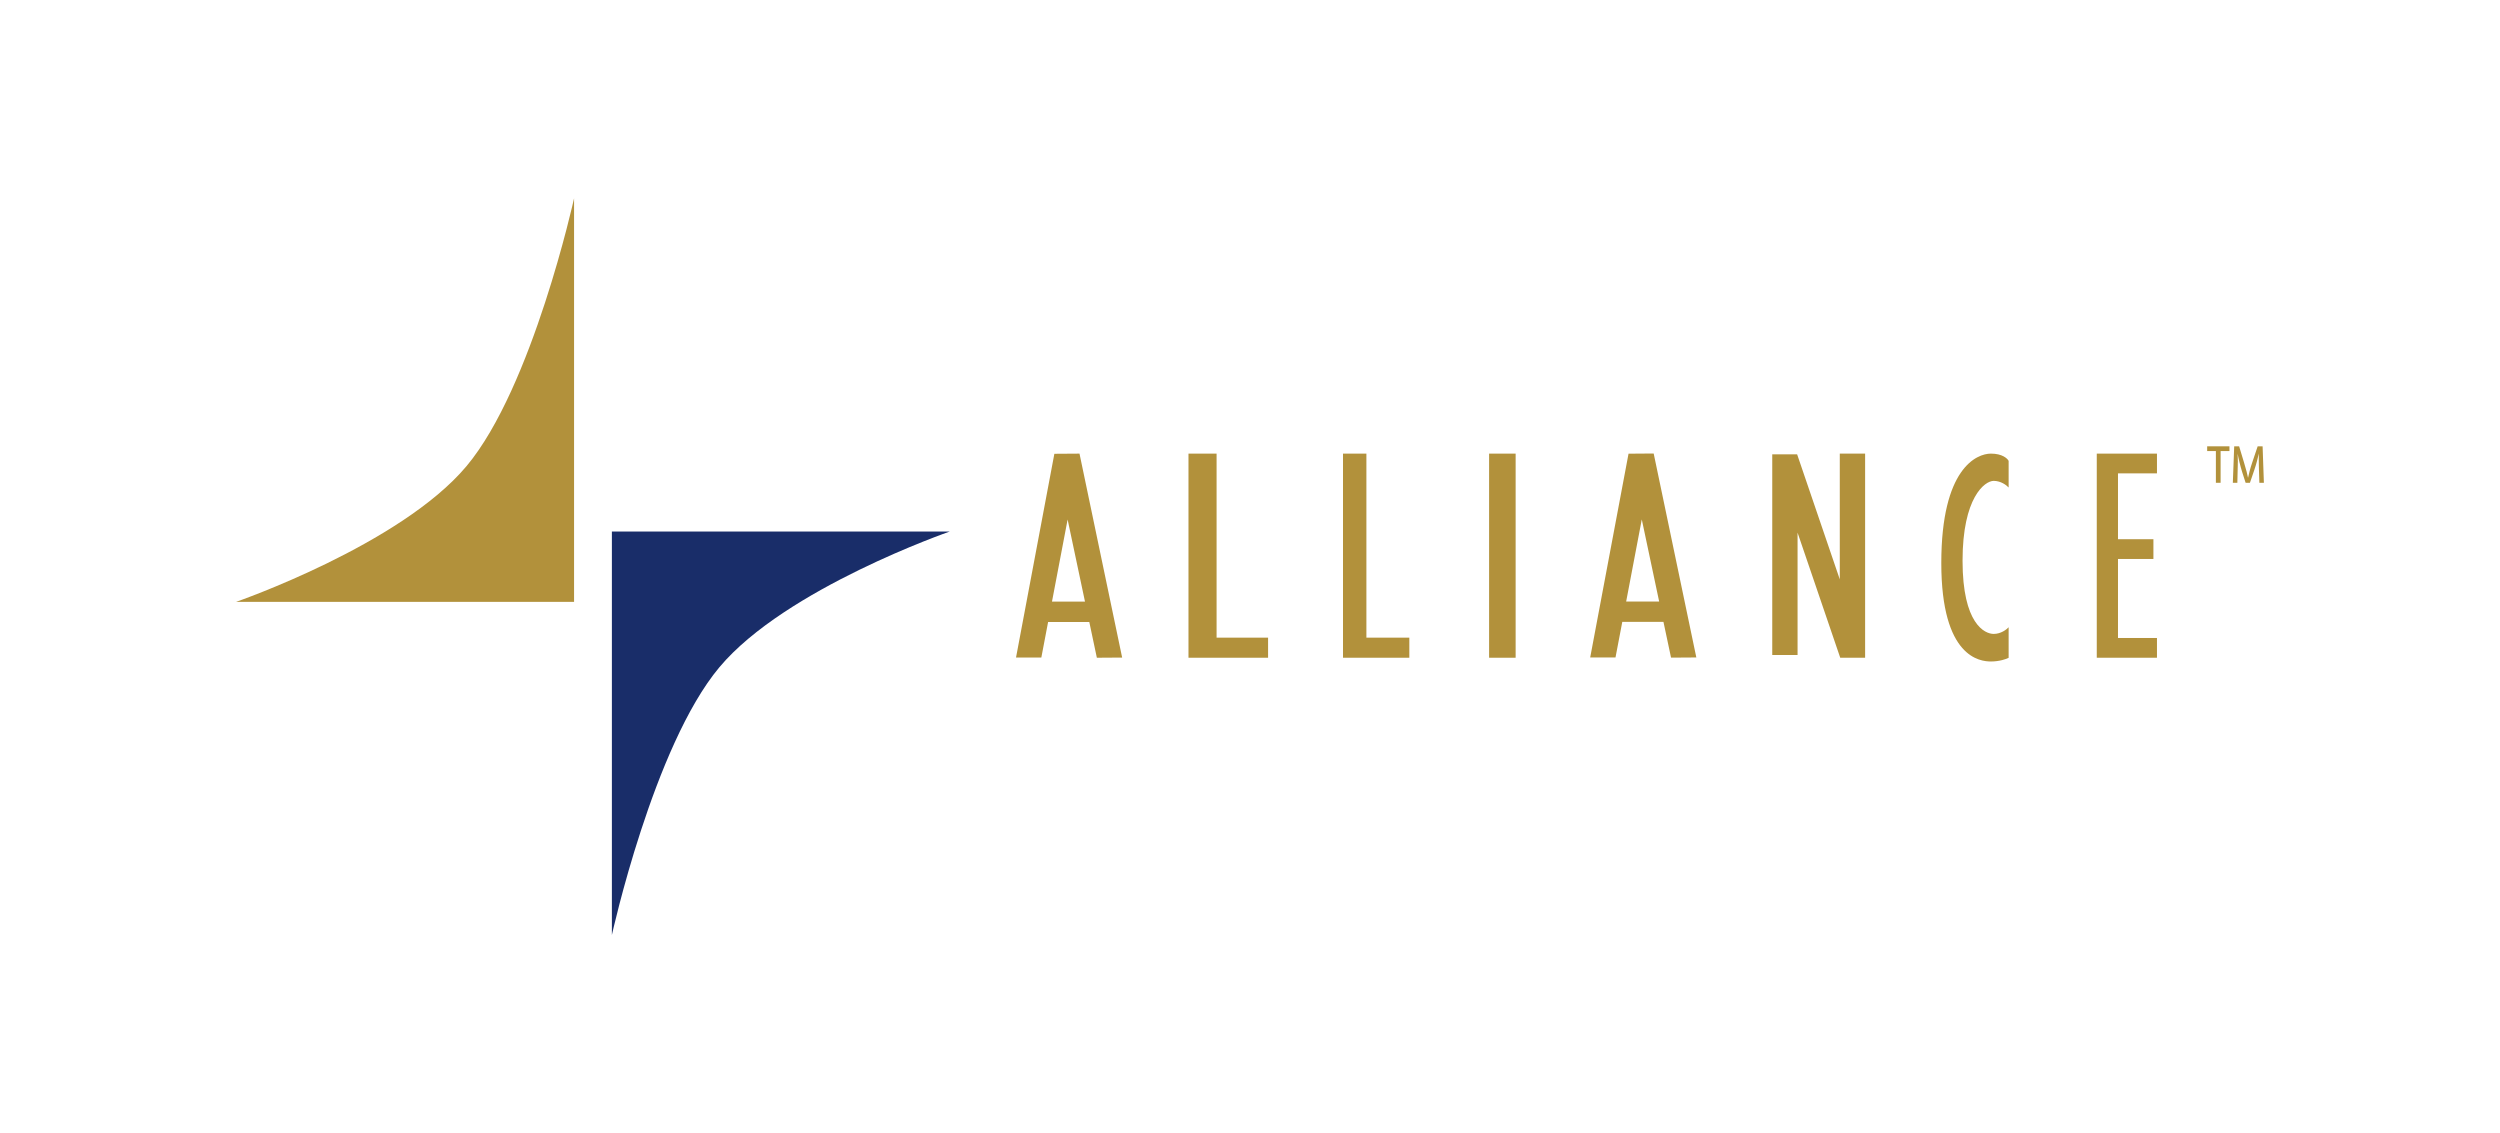 <?xml version="1.0" encoding="UTF-8"?> <svg xmlns="http://www.w3.org/2000/svg" width="150" height="68" viewBox="0 0 150 68" fill="none"><path d="M34.444 36.111H14.167C14.167 36.111 24.033 32.694 27.992 27.967C31.951 23.239 34.444 11.9 34.444 11.9V36.111Z" fill="#B2913B"></path><path d="M36.713 31.89H56.99C56.99 31.89 47.124 35.306 43.165 40.033C39.206 44.76 36.713 56.1 36.713 56.1V31.89Z" fill="#192D69"></path><path fill-rule="evenodd" clip-rule="evenodd" d="M71.309 27.217H72.995V38.259H76.085V39.464H71.309V27.217Z" fill="#B2913B"></path><path fill-rule="evenodd" clip-rule="evenodd" d="M80.58 27.217H81.984V38.259H84.56V39.464H80.58V27.217Z" fill="#B2913B"></path><path fill-rule="evenodd" clip-rule="evenodd" d="M89.346 39.464V27.217H90.938V39.464H89.346Z" fill="#B2913B"></path><path fill-rule="evenodd" clip-rule="evenodd" d="M64.77 27.217L63.262 27.227L60.961 39.454H62.48L62.886 37.321H65.358L65.811 39.464L67.329 39.454L64.77 27.217ZM65.099 36.096L64.057 31.171L63.119 36.096H65.099Z" fill="#B2913B"></path><path fill-rule="evenodd" clip-rule="evenodd" d="M99.221 27.21L97.712 27.221L95.412 39.448H96.93L97.337 37.314H99.808L100.262 39.458L101.78 39.448L99.221 27.21ZM99.549 36.09L98.507 31.165L97.57 36.09H99.549Z" fill="#B2913B"></path><path fill-rule="evenodd" clip-rule="evenodd" d="M106.335 27.258H107.827L110.387 34.763V27.217H111.907V39.464H110.414L107.854 31.959V39.301H106.335V27.258Z" fill="#B2913B"></path><path d="M129.418 27.217H125.806V39.464H129.418V38.279H127.079V33.538H129.205V32.353H127.079V28.402H129.418V27.217Z" fill="#B2913B"></path><path d="M120.518 39.47C120.377 39.543 119.966 39.689 119.455 39.689C118.817 39.689 116.478 39.47 116.478 33.781C116.478 28.092 118.604 27.217 119.455 27.217C120.136 27.217 120.448 27.509 120.518 27.654V29.251C120.399 29.118 120.053 28.852 119.623 28.852C119.086 28.852 117.753 29.85 117.753 33.643C117.753 37.436 119.086 38.035 119.623 38.035C120.053 38.035 120.399 37.768 120.518 37.635V39.47Z" fill="#B2913B"></path><path d="M132.43 26.779H133.767V27.064H133.236V28.967H132.953V27.064H132.43V26.779Z" fill="#B2913B"></path><path d="M135.756 26.779L135.833 28.967H135.562L135.538 28.209C135.534 28.101 135.532 27.987 135.53 27.87C135.528 27.751 135.527 27.634 135.527 27.521C135.527 27.466 135.527 27.413 135.527 27.361C135.529 27.308 135.53 27.257 135.53 27.208C135.501 27.342 135.463 27.497 135.417 27.672C135.372 27.845 135.317 28.026 135.253 28.216L134.996 28.967H134.737L134.528 28.315C134.502 28.232 134.476 28.143 134.45 28.049C134.425 27.955 134.401 27.862 134.377 27.768C134.354 27.672 134.332 27.578 134.311 27.486C134.291 27.392 134.273 27.305 134.257 27.224C134.261 27.299 134.263 27.376 134.265 27.457C134.268 27.538 134.271 27.624 134.271 27.713C134.271 27.739 134.269 27.765 134.267 27.79C134.267 27.816 134.267 27.841 134.267 27.867L134.241 28.967H133.97L134.052 26.779H134.348L134.643 27.758C134.708 27.971 134.759 28.152 134.797 28.299C134.834 28.446 134.863 28.57 134.882 28.67C134.906 28.557 134.938 28.42 134.979 28.26C135.021 28.101 135.072 27.929 135.135 27.745L135.46 26.779H135.756Z" fill="#B2913B"></path></svg> 
